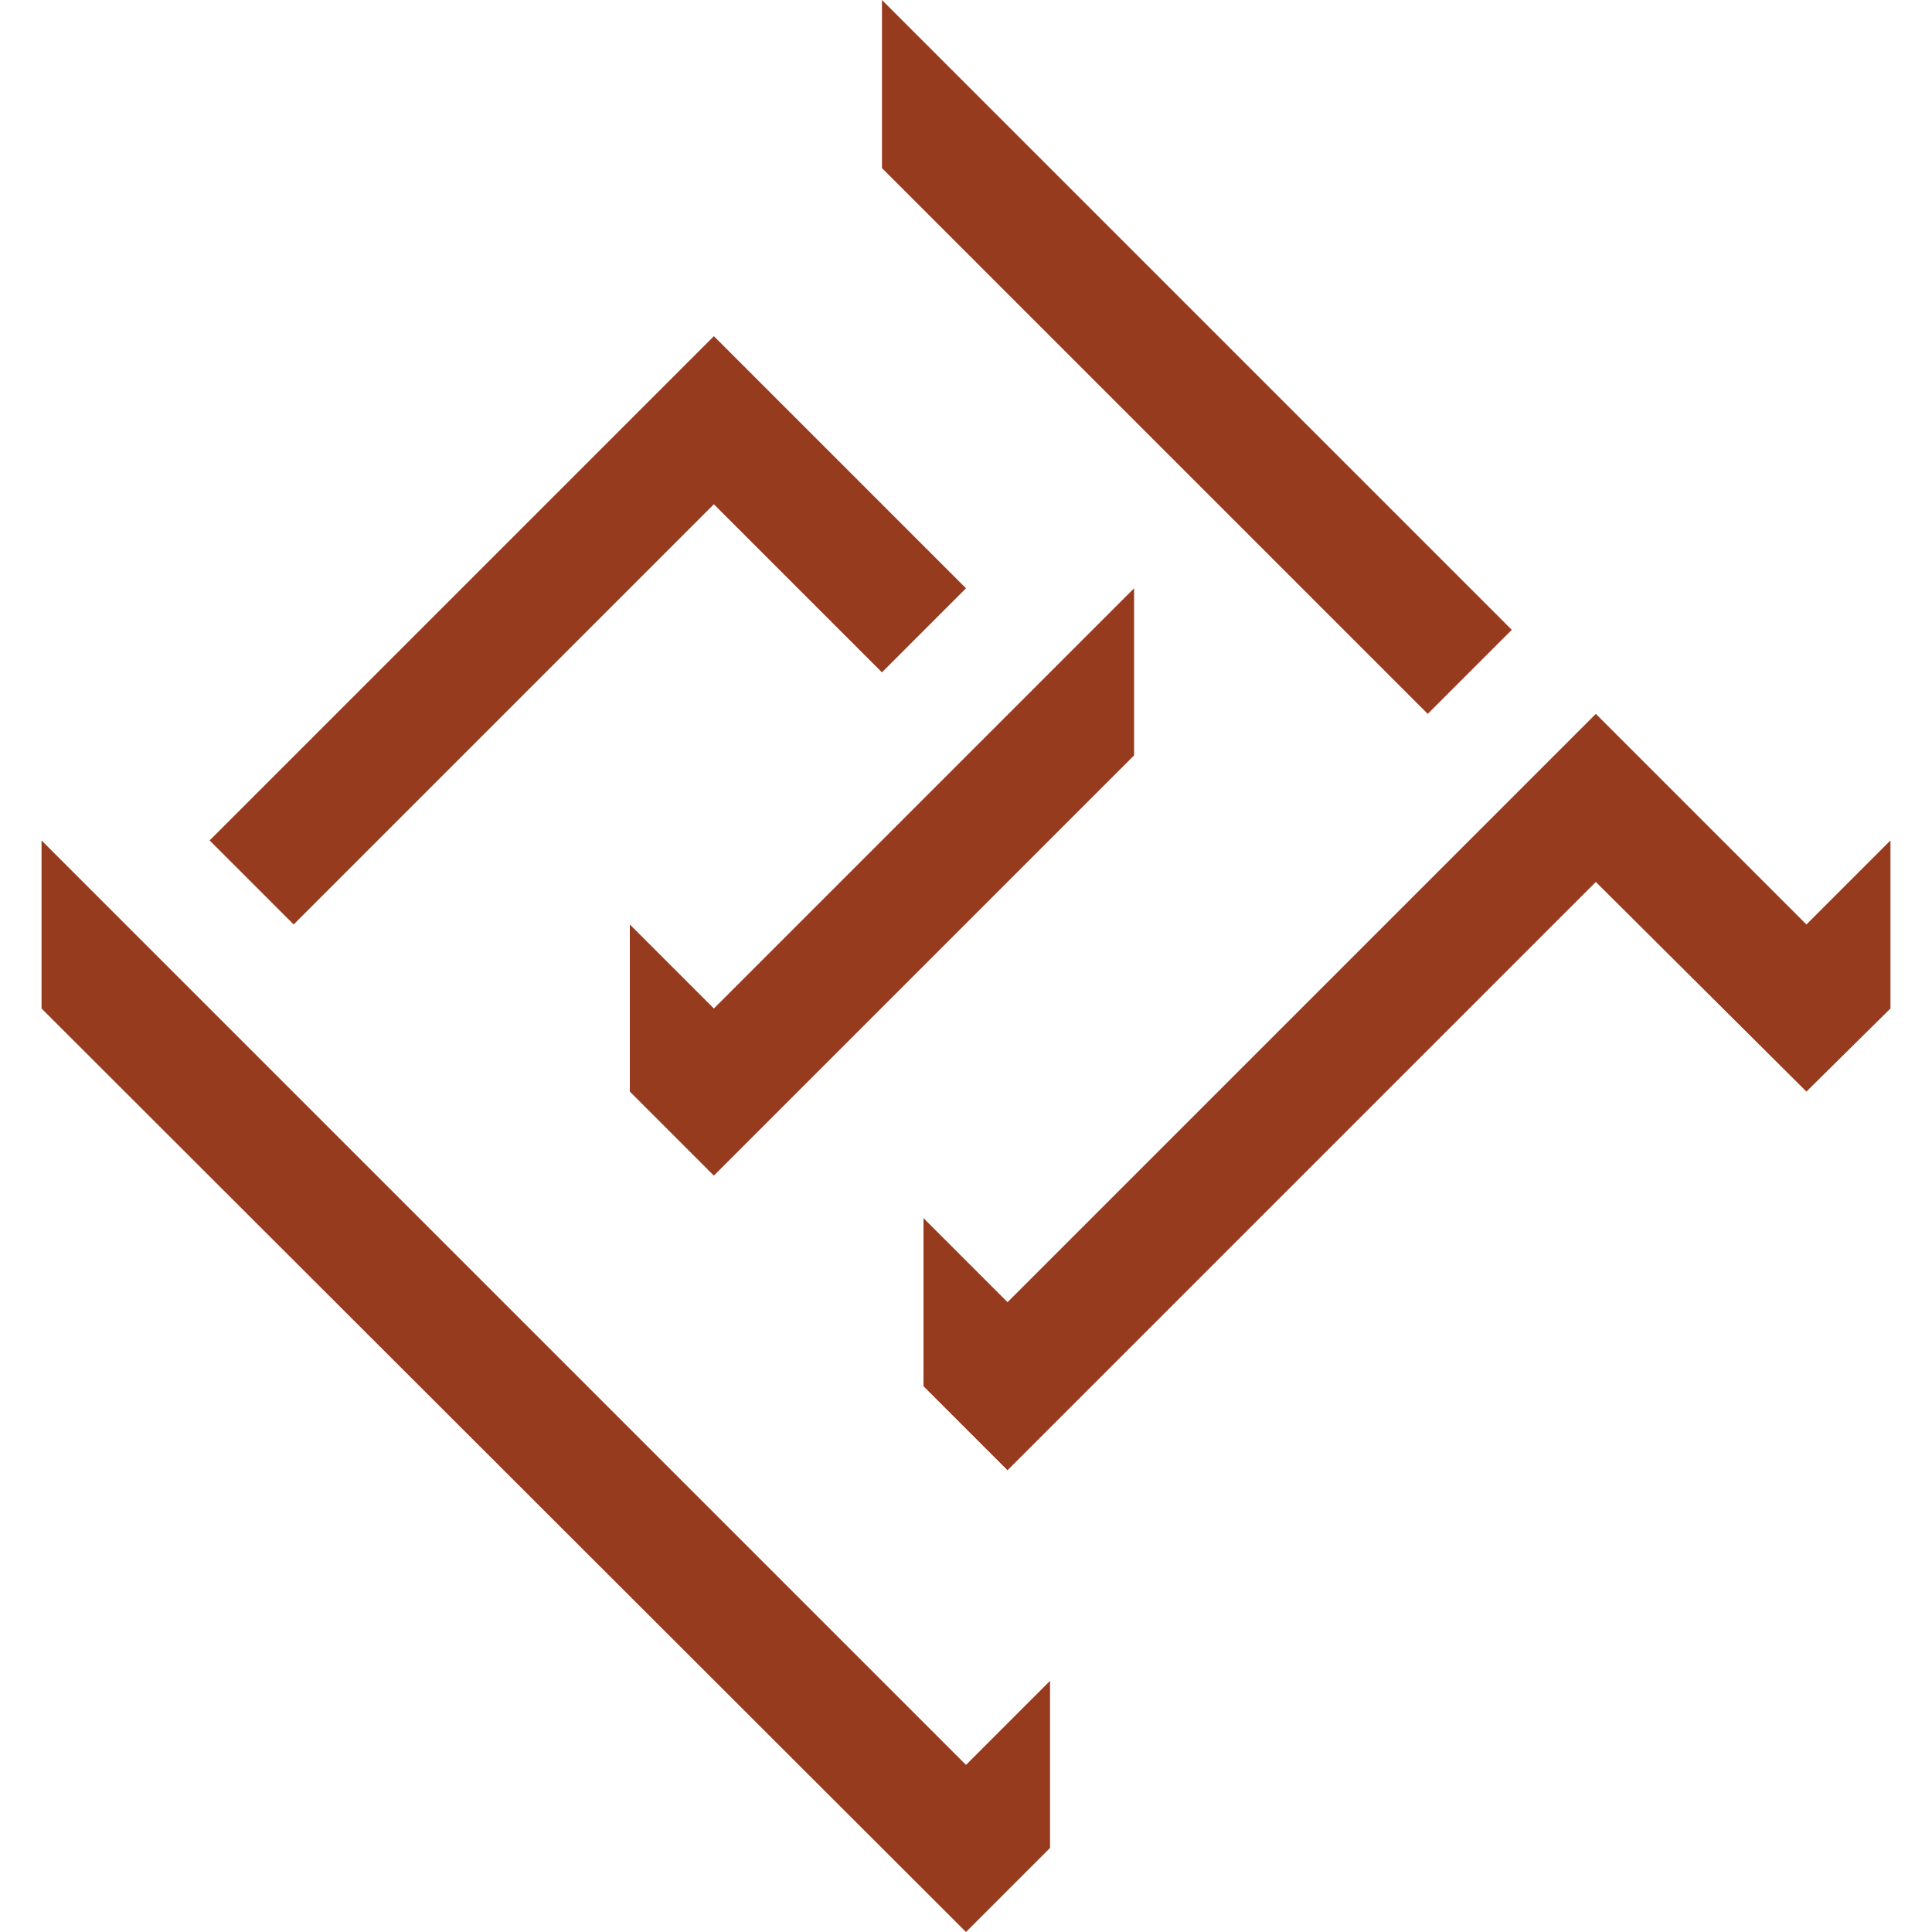 <?xml version="1.0" encoding="UTF-8"?>
<!-- Generator: Adobe Illustrator 26.5.0, SVG Export Plug-In . SVG Version: 6.00 Build 0)  -->
<svg xmlns="http://www.w3.org/2000/svg" xmlns:xlink="http://www.w3.org/1999/xlink" version="1.1" id="Layer_1" x="0px" y="0px" viewBox="0 0 200 200" style="enable-background:new 0 0 200 200;" xml:space="preserve">
<style type="text/css">
	.st0{fill:#973B1F;}
</style>
<g id="Layer_00000132069647509539258570000002285125682446335153_">
	<g id="Layer_00000015351572533428604190000013049540829877119114_">
		<path id="Layer" class="st0" d="M95.6,126.1v17.4l8.7,8.7l60.9-60.9L187,113l8.7-8.6V87l-8.7,8.7l-21.8-21.8l-60.9,60.9    L95.6,126.1z"></path>
		<path id="Layer_00000012456414686201572230000001069204791114096800_" class="st0" d="M156.5,65.2l-8.7,8.7L91.3,17.4V0    L156.5,65.2z"></path>
		<path id="Layer_00000103229528115194258130000015461778195944496564_" class="st0" d="M4.3,87v17.4L100,200l8.7-8.7V174l-8.7,8.7    L4.3,87z"></path>
		<path id="Layer_00000035491626509087838620000005330179174332243614_" class="st0" d="M21.7,87l52.2-52.2L100,60.9l-8.7,8.7    L73.9,52.2L30.4,95.7L21.7,87z"></path>
		<path id="Layer_00000161616539903096332700000003101817757422163090_" class="st0" d="M65.2,95.7V113l8.7,8.7l43.5-43.5V60.9    l-43.5,43.5L65.2,95.7z"></path>
	</g>
</g>
</svg>
